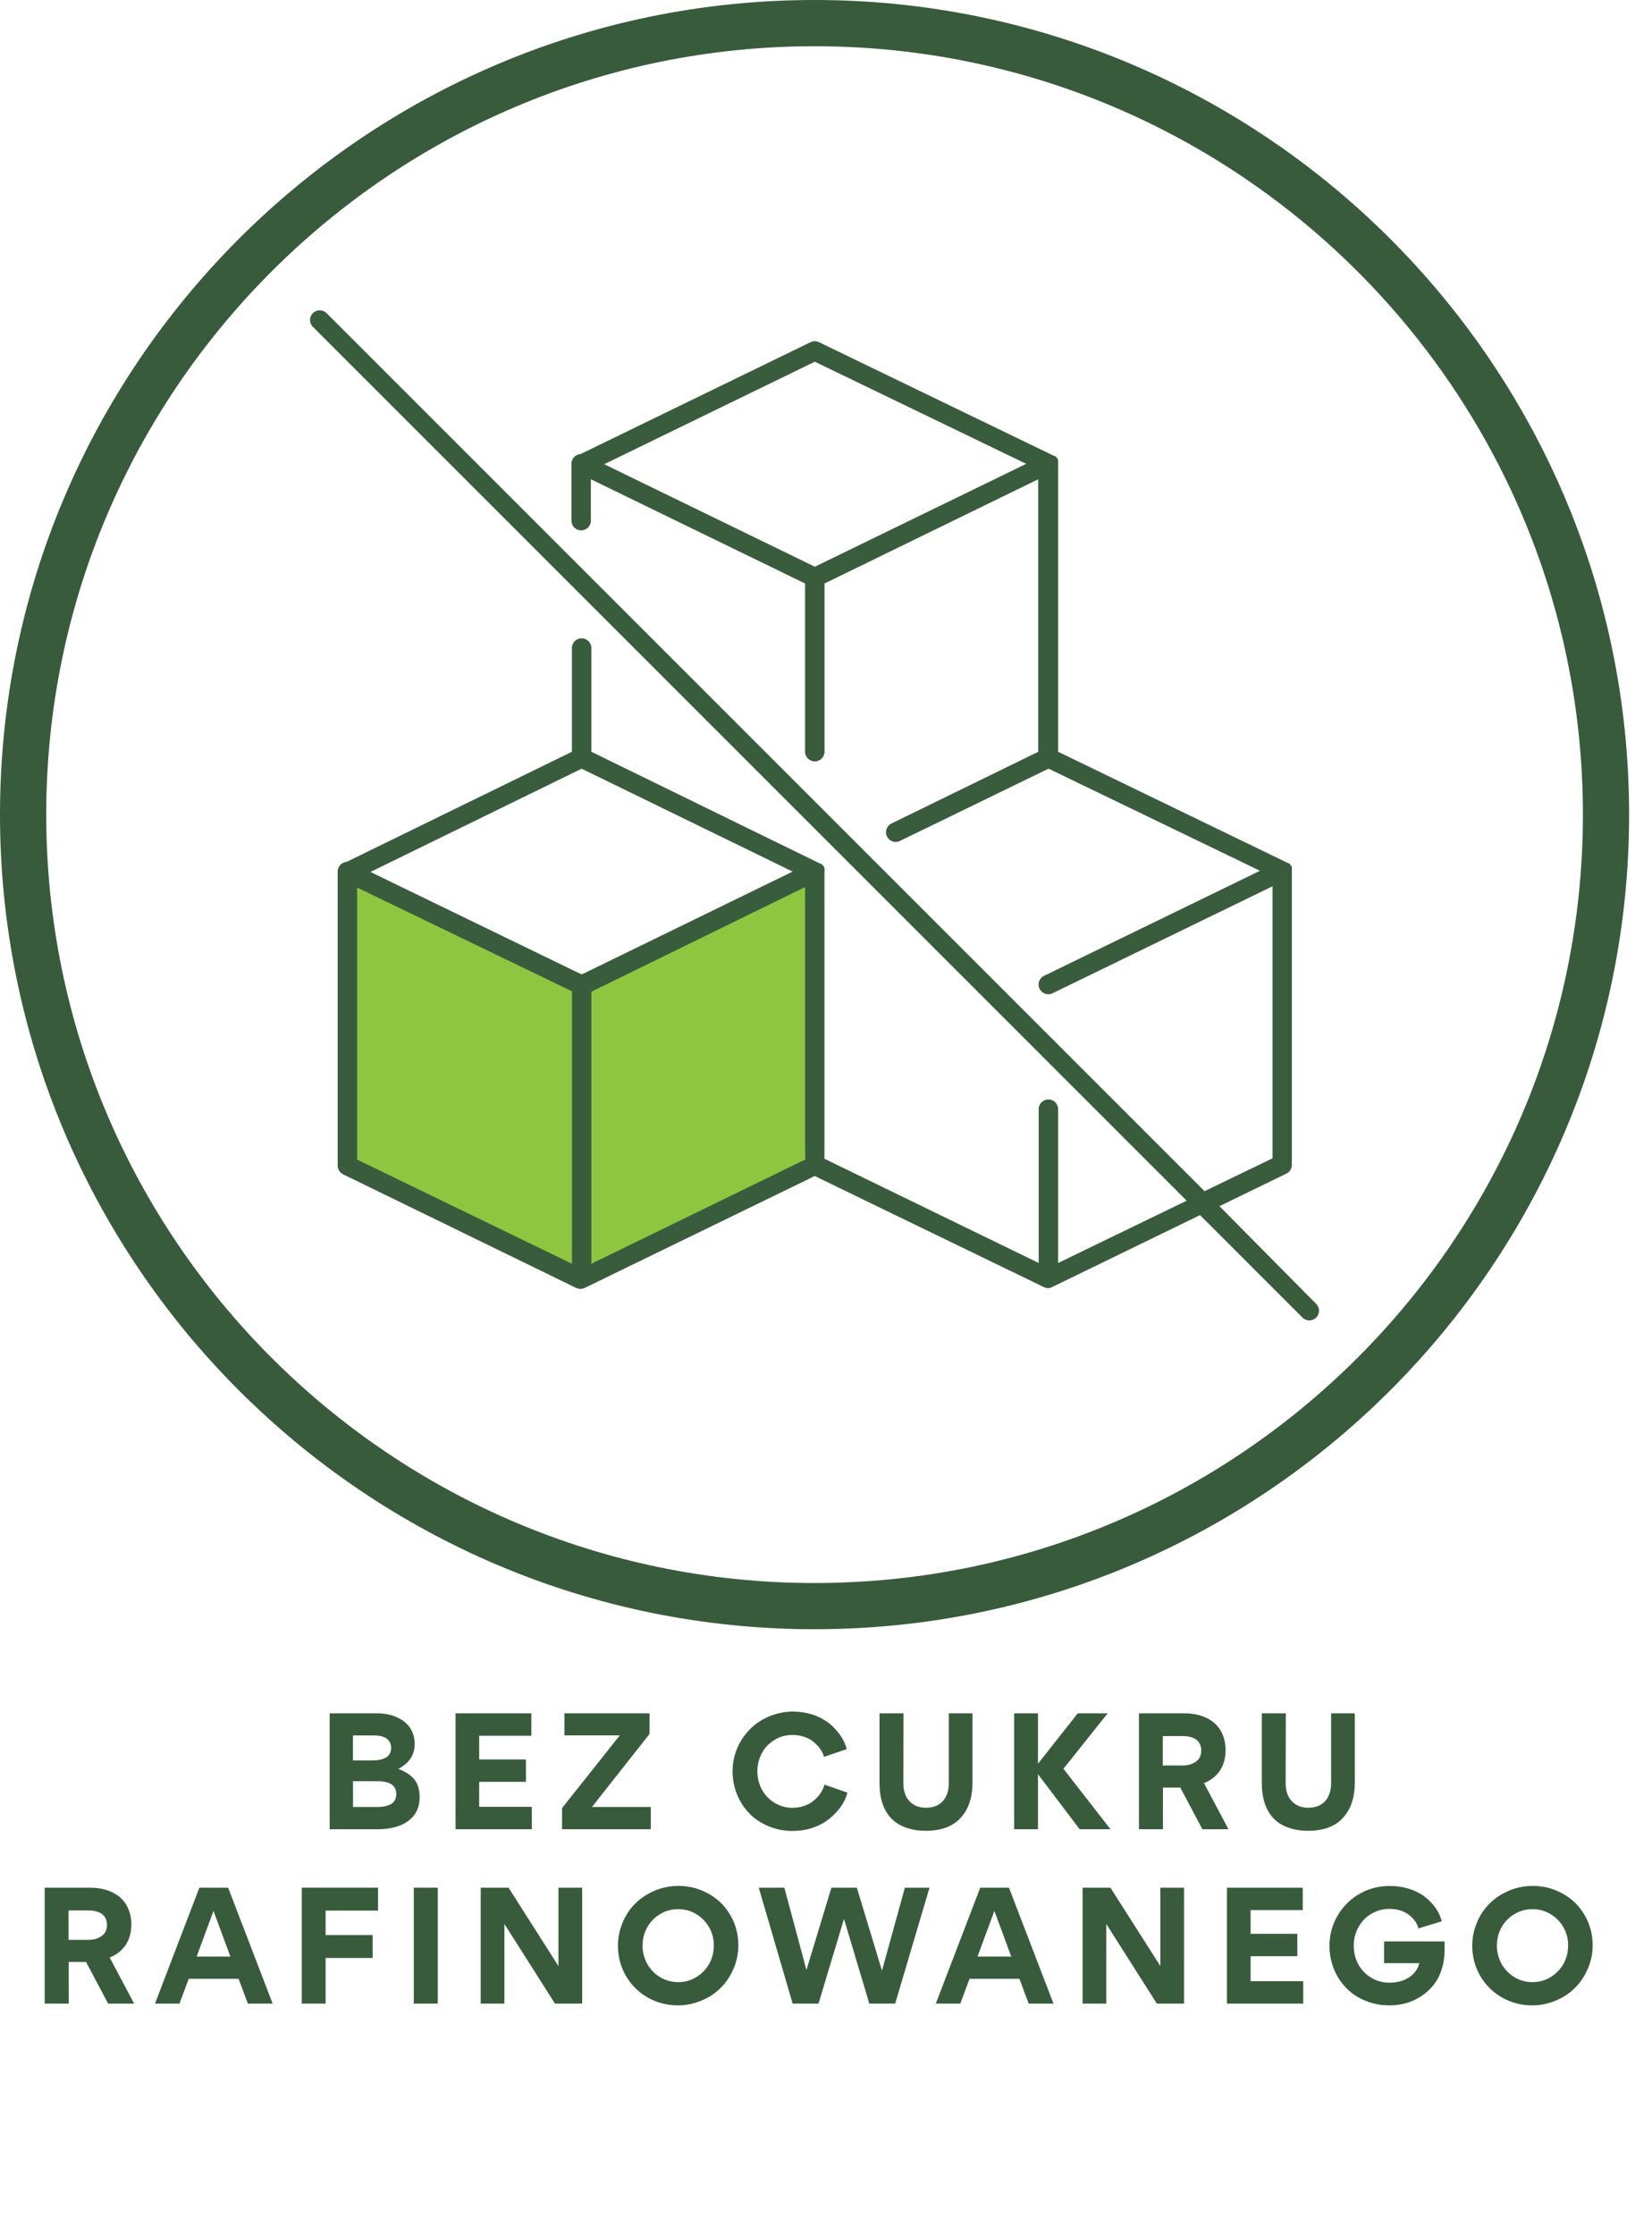 <?xml version="1.0" encoding="UTF-8"?>
<svg id="Ikonos" xmlns="http://www.w3.org/2000/svg" viewBox="0 0 407.69 551.57">
  <g id="Bez_cukru" data-name="Bez cukru">
    <path d="M201.02,402.04C90.18,402.04,0,311.86,0,201.02S90.18,0,201.02,0s201.02,90.18,201.02,201.02-90.18,201.02-201.02,201.02ZM201.02,11.41C96.46,11.41,11.41,96.46,11.41,201.02s85.06,189.62,189.61,189.62,189.62-85.06,189.62-189.62S305.57,11.41,201.02,11.41Z" fill="#385b3c"/>
    <polygon points="83.35 215.07 84.71 289.8 143.52 315.8 198.68 286.15 200.62 216.26 143.54 240.46 83.35 215.07" fill="#8fc640"/>
    <path d="M300.95,297.64l16.52-8.03c.82-.4,1.34-1.24,1.34-2.16v-72.57c.04-.24.04-.48,0-.72v-.17c-.09-.22-.21-.43-.36-.62-.14-.17-.31-.31-.5-.43h-.17l-56.65-27.43v-71.06c.04-.24.04-.48,0-.72v-.17c-.07-.23-.19-.44-.34-.62h0c-.14-.17-.31-.31-.5-.43h-.14l-58.04-28.07c-.66-.32-1.43-.32-2.09,0l-56.77,27.62c-.39.03-.77.15-1.1.36-.7.44-1.13,1.21-1.13,2.04v14.02c0,1.32,1.07,2.4,2.4,2.4s2.4-1.07,2.4-2.4v-10.21l52.86,25.72v41.5c0,1.32,1.07,2.4,2.4,2.4s2.4-1.07,2.4-2.4v-41.5l52.74-25.72v67.25l-36.22,17.69c-1.19.58-1.69,2.01-1.11,3.2.4.83,1.24,1.36,2.17,1.35.36,0,.71-.08,1.03-.24l36.68-17.84,52.17,25.2-53.22,25.89c-1.21.54-1.75,1.96-1.2,3.17.54,1.21,1.96,1.75,3.17,1.2.04-.02.08-.04.12-.06l54.23-26.37v67.13l-16.78,8.1L80.47,77.15c-1.01-.86-2.52-.74-3.38.26-.77.9-.77,2.22,0,3.12l215.76,215.76-31.72,15.37v-37.95c0-1.32-1.07-2.4-2.4-2.4s-2.4,1.07-2.4,2.4v37.95l-52.86-25.72v-70.87c.04-.24.04-.48,0-.72v-.17c-.09-.21-.2-.41-.34-.6-.14-.17-.31-.31-.5-.43h-.14l-56.55-27.64v-25.6c0-1.32-1.07-2.4-2.4-2.4s-2.4,1.07-2.4,2.4v25.6l-55.57,27.16c-.39.04-.77.16-1.1.36-.7.44-1.13,1.21-1.13,2.04v72.57c0,.92.53,1.76,1.37,2.16l57.54,28.05h.12c.29.14.61.22.93.22.32,0,.64-.08.93-.22l56.84-27.64,56.63,27.45c.3.13.61.2.93.22.31-.01.62-.08.91-.22l36.61-17.81,25.29,25.29c.45.44,1.05.69,1.68.7.64,0,1.25-.25,1.7-.7.93-.94.93-2.45,0-3.38l-23.88-24.12ZM201.08,139.84l-51.97-25.29,51.97-25.29,52.17,25.2-52.17,25.39ZM141.15,311.85l-53.01-25.7v-67.13l53.01,25.6v67.22ZM143.54,240.46l-52.12-25.29,52.12-25.48,52.07,25.39-52.07,25.39ZM198.68,286.15l-52.74,25.7v-67.13l52.74-25.82v67.25Z" fill="#395c3d"/>
    <g id="BEZ_CUKRU_RAFINOWANEGO" data-name="BEZ CUKRU RAFINOWANEGO">
      <g>
        <path d="M93.39,451.39h-12.04v-28.6h11.85c2.35,0,4.55.63,6.28,1.84,1.73,1.22,2.86,3.22,2.86,5.73,0,2.67-1.33,4.71-4,6.12v.04c1.77.67,3.06,1.53,3.96,2.63.82,1.06,1.26,2.51,1.26,4.35,0,5.81-5.14,7.89-10.16,7.89ZM92.37,428.25h-5.26v6.16h4.86c1.18,0,2.12-.16,3.06-.59s1.49-1.33,1.49-2.55c0-2.35-2.16-3.02-4.16-3.02ZM93.12,439.54h-6v6.36h6.2c1.18,0,2.12-.2,3.02-.63.9-.43,1.45-1.33,1.45-2.55,0-2.12-1.53-3.18-4.67-3.18Z" fill="#385b3c"/>
        <path d="M112.42,451.39v-28.6h18.71v5.53h-12.87v5.85h11.53v5.53h-11.53v6.16h12.99v5.53h-18.83Z" fill="#385b3c"/>
        <path d="M160.6,451.39h-21.89v-5.22l14.24-17.93h-13.65v-5.45h20.99v5.1l-14.2,18.01h14.52v5.49Z" fill="#385b3c"/>
        <path d="M185.23,447.78c-1.33-1.25-2.39-2.82-3.22-4.67-.78-1.84-1.22-3.84-1.22-6s.43-4.04,1.22-5.92c.82-1.8,1.92-3.37,3.26-4.67s2.94-2.31,4.75-3.06c1.8-.71,3.69-1.1,5.65-1.1,3.1,0,5.92.86,7.88,2.16.98.59,1.84,1.33,2.59,2.16,1.53,1.65,2.39,3.29,2.82,4.94l-5.61,1.92c-.24-1.1-1.25-2.79-3.02-4.04-1.14-.78-2.86-1.37-4.75-1.37-1.61,0-3.1.39-4.43,1.22-1.33.79-2.39,1.88-3.1,3.22-.75,1.37-1.14,2.86-1.14,4.51,0,3.26,1.53,6.12,4.2,7.77,1.33.82,2.82,1.26,4.47,1.26,1.88,0,3.61-.59,4.75-1.41.55-.39,1.06-.86,1.53-1.37.9-1.06,1.37-2.04,1.61-2.94l5.65,1.96c-.35,1.49-1.14,3.1-2.71,4.83-.79.86-1.69,1.65-2.67,2.32s-2.2,1.22-3.65,1.69c-1.45.43-2.94.63-4.59.63-3.88,0-7.57-1.49-10.28-4Z" fill="#385b3c"/>
        <path d="M240,422.79v17.06c0,3.73-.98,6.63-2.94,8.75-1.92,2.12-4.83,3.18-8.59,3.18s-6.87-1.18-8.71-3.26c-1.84-2.08-2.71-4.94-2.71-8.47v-17.26h5.92l-.04,17.14c0,2,.51,3.53,1.57,4.59,1.02,1.06,2.35,1.57,4,1.57,1.76,0,3.18-.55,4.16-1.61.98-1.1,1.49-2.59,1.49-4.43v-17.26h5.85Z" fill="#385b3c"/>
        <path d="M256.16,437.82v13.57h-5.88v-28.6h5.88v12.44l9.81-12.44h7.38l-10.91,13.69,11.61,14.91h-7.61l-10.28-13.57Z" fill="#385b3c"/>
        <path d="M303.16,451.39h-6.43l-5.45-10.28h-4.28v10.28h-5.92v-28.6h11.3c2.79,0,5.26.75,7.14,2.24,1.8,1.49,2.94,3.88,2.94,6.83,0,4.08-2.04,6.83-5.33,8.16l6.04,11.38ZM286.96,428.4v7.26h4.94c1.26,0,2.31-.31,3.22-.94.9-.59,1.33-1.53,1.33-2.75,0-2.75-2.31-3.57-4.59-3.57h-4.9Z" fill="#385b3c"/>
        <path d="M334.35,422.79v17.06c0,3.73-.98,6.63-2.94,8.75-1.92,2.12-4.83,3.18-8.59,3.18s-6.87-1.18-8.71-3.26c-1.84-2.08-2.71-4.94-2.71-8.47v-17.26h5.92l-.04,17.14c0,2,.51,3.53,1.57,4.59,1.02,1.06,2.35,1.57,4,1.57,1.76,0,3.18-.55,4.16-1.61.98-1.1,1.49-2.59,1.49-4.43v-17.26h5.85Z" fill="#385b3c"/>
        <path d="M33.11,494.42h-6.43l-5.45-10.28h-4.28v10.28h-5.92v-28.6h11.3c2.79,0,5.26.75,7.14,2.24,1.8,1.49,2.94,3.88,2.94,6.83,0,4.08-2.04,6.83-5.34,8.16l6.04,11.38ZM16.91,471.43v7.26h4.94c1.26,0,2.31-.31,3.22-.94.9-.59,1.33-1.53,1.33-2.75,0-2.75-2.31-3.57-4.59-3.57h-4.9Z" fill="#385b3c"/>
        <path d="M58.89,488.3h-12.32l-2.28,6.12h-6.04l10.95-28.6h7.1l10.98,28.6h-6.12l-2.28-6.12ZM48.53,482.81h8.32l-4.16-11.26-4.16,11.26Z" fill="#385b3c"/>
        <path d="M80.35,471.47v6.04h11.61v5.65h-11.61v11.26h-5.88v-28.6h18.83v5.65h-12.95Z" fill="#385b3c"/>
        <path d="M102.12,465.82h5.92v28.6h-5.92v-28.6Z" fill="#385b3c"/>
        <path d="M124.48,474.77v19.65h-5.85v-28.6h6.87l12.32,19.34v-19.34h5.85v28.6h-6.71l-12.48-19.65Z" fill="#385b3c"/>
        <path d="M153.67,474.37c.78-1.84,1.84-3.41,3.18-4.71,1.33-1.33,2.94-2.35,4.79-3.14,1.84-.75,3.77-1.14,5.77-1.14s3.96.35,5.81,1.14c1.8.75,3.37,1.77,4.71,3.06,1.29,1.29,2.35,2.86,3.14,4.67.75,1.8,1.14,3.73,1.14,5.77s-.39,3.96-1.18,5.77c-.78,1.84-1.84,3.45-3.18,4.75-1.33,1.33-2.9,2.39-4.75,3.14-1.84.78-3.77,1.18-5.81,1.18-8.24,0-14.79-6.43-14.79-14.71,0-2,.39-3.92,1.18-5.77ZM158.58,480.1c0,1.61.39,3.14,1.14,4.51.78,1.37,1.84,2.47,3.18,3.29,1.37.82,2.86,1.22,4.47,1.22s3.1-.39,4.43-1.22c1.37-.82,2.43-1.92,3.22-3.29.75-1.37,1.14-2.9,1.14-4.51.12-4.86-3.96-9.06-8.79-8.98-1.61,0-3.1.39-4.47,1.22-1.33.79-2.39,1.88-3.18,3.26-.75,1.37-1.14,2.9-1.14,4.51Z" fill="#385b3c"/>
        <path d="M208.24,473.67l-6.24,20.75h-6.39l-8.36-28.6h6.32l5.45,20.32,6.16-20.32h6.28l6.2,20.48,5.65-20.48h6.08l-8.47,28.6h-6.39l-6.2-20.75h-.08Z" fill="#385b3c"/>
        <path d="M251.59,488.3h-12.32l-2.28,6.12h-6.04l10.95-28.6h7.1l10.98,28.6h-6.12l-2.28-6.12ZM241.24,482.81h8.32l-4.16-11.26-4.16,11.26Z" fill="#385b3c"/>
        <path d="M273.01,474.77v19.65h-5.84v-28.6h6.87l12.32,19.34v-19.34h5.84v28.6h-6.71l-12.48-19.65Z" fill="#385b3c"/>
        <path d="M302.79,494.42v-28.6h18.71v5.53h-12.87v5.85h11.53v5.53h-11.53v6.16h12.99v5.53h-18.83Z" fill="#385b3c"/>
        <path d="M356.5,479.04v2.24c0,3.45-1.06,6.51-2.79,8.63-.86,1.06-1.84,1.96-3.02,2.71-2.28,1.53-4.98,2.24-7.77,2.24-2.16,0-4.2-.39-6.04-1.18-1.84-.75-3.41-1.8-4.67-3.14-2.59-2.63-4.12-6.36-4.12-10.4,0-2.71.71-5.22,2.04-7.49,1.33-2.24,3.14-4.04,5.41-5.34,2.27-1.29,4.75-1.92,7.45-1.92,3.41,0,6.51,1.02,8.63,2.67,2.16,1.65,3.57,3.73,4.2,6.04l-5.77,1.77c-.31-1.29-1.14-2.43-2.43-3.41-1.29-.94-2.86-1.41-4.71-1.41-1.61,0-3.06.39-4.43,1.18-1.33.78-2.39,1.84-3.18,3.26-.82,1.41-1.22,2.94-1.22,4.63,0,3.3,1.53,6.24,4.28,7.89,1.33.82,2.86,1.25,4.55,1.25,1.92,0,3.53-.47,4.86-1.33,1.33-.9,2.16-2.08,2.51-3.49h-8.71v-5.37h14.91Z" fill="#385b3c"/>
        <path d="M364.5,474.37c.78-1.84,1.84-3.41,3.18-4.71,1.33-1.33,2.94-2.35,4.79-3.14,1.84-.75,3.77-1.14,5.77-1.14s3.96.35,5.81,1.14c1.8.75,3.37,1.77,4.71,3.06,1.29,1.29,2.35,2.86,3.14,4.67.75,1.8,1.14,3.73,1.14,5.77s-.39,3.96-1.18,5.77c-.79,1.84-1.84,3.45-3.18,4.75-1.33,1.33-2.9,2.39-4.75,3.14-1.84.78-3.77,1.18-5.81,1.18-8.24,0-14.79-6.43-14.79-14.71,0-2,.39-3.92,1.18-5.77ZM369.41,480.1c0,1.61.39,3.14,1.14,4.51.79,1.37,1.84,2.47,3.18,3.29,1.37.82,2.86,1.22,4.47,1.22s3.1-.39,4.43-1.22c1.37-.82,2.43-1.92,3.22-3.29.75-1.37,1.14-2.9,1.14-4.51.12-4.86-3.96-9.06-8.79-8.98-1.61,0-3.1.39-4.47,1.22-1.33.79-2.39,1.88-3.18,3.26-.75,1.37-1.14,2.9-1.14,4.51Z" fill="#385b3c"/>
      </g>
    </g>
  </g>
</svg>